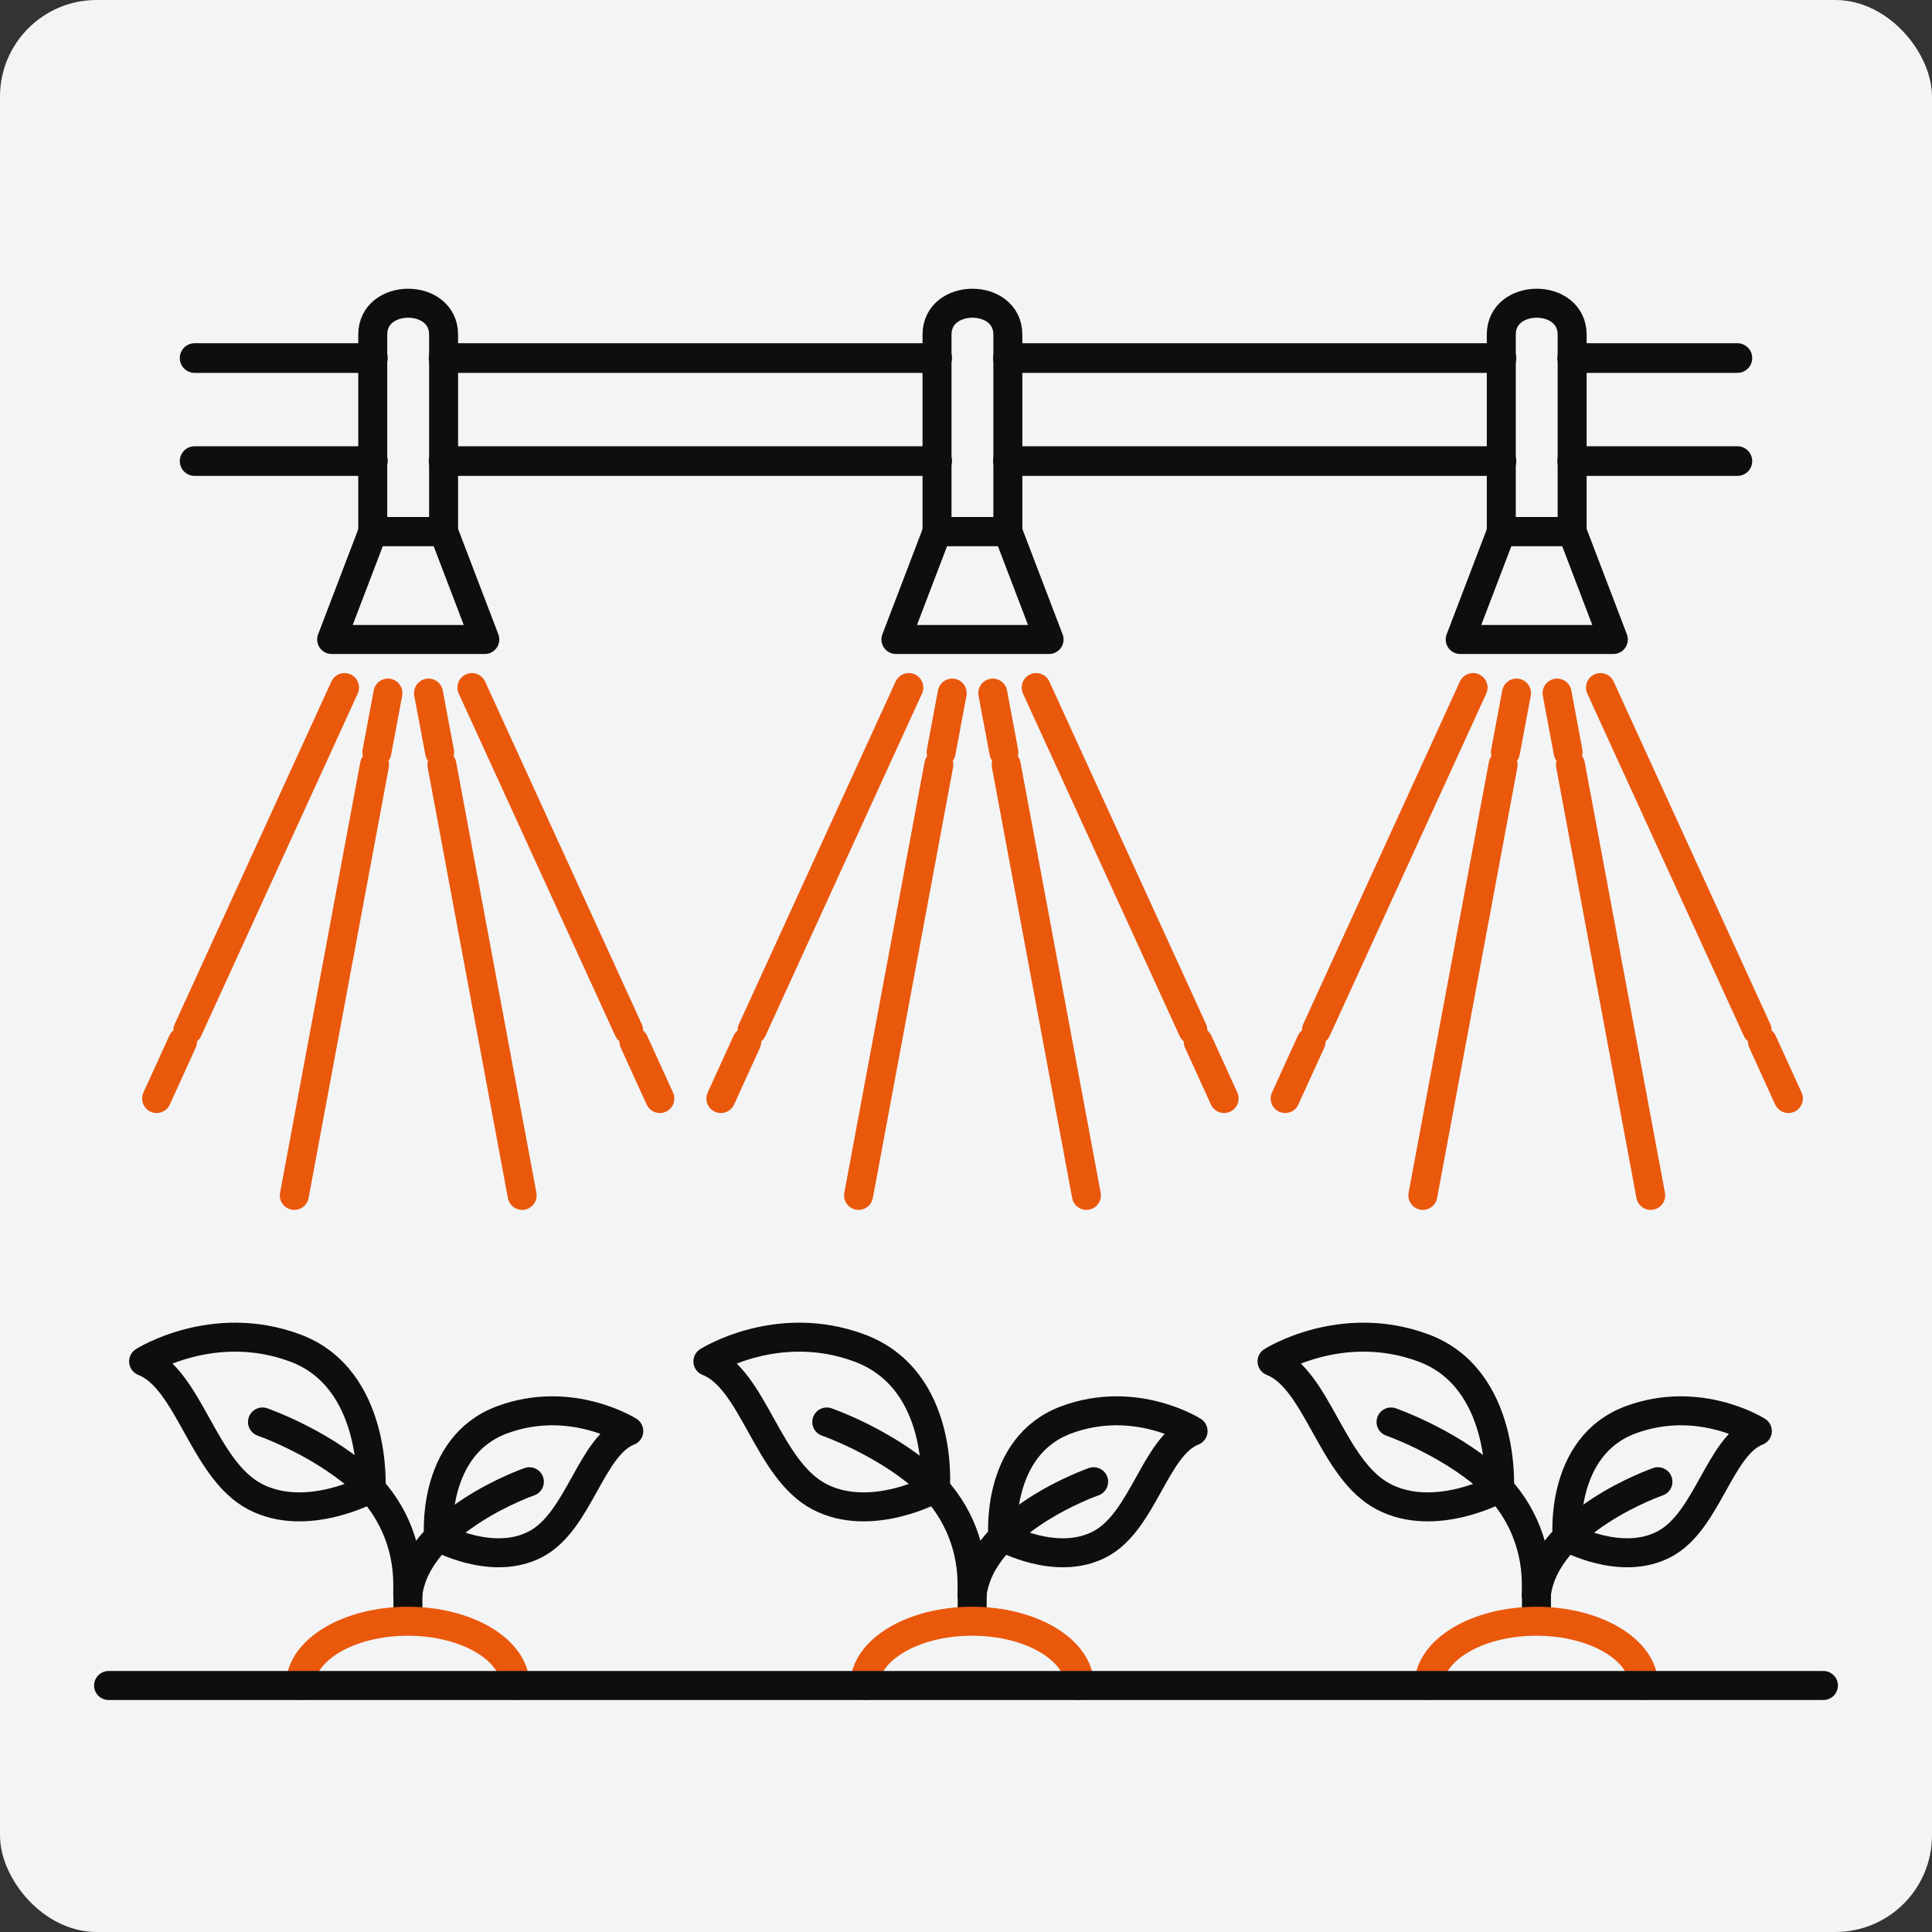 <?xml version="1.0" encoding="utf-8"?>
<svg xmlns="http://www.w3.org/2000/svg" fill="none" height="80" viewBox="0 0 80 80" width="80">
<rect x="0" y="0" width="80" height="80" fill="#333333" stroke="none"/>
<rect fill="#F3F4F6" height="80" rx="4" width="80"/>
<path d="M71.941 14.826H65.104" stroke="#0E0E0E" stroke-linecap="round" stroke-linejoin="round" stroke-width="1.228"/>
<path d="M38.805 14.826H18.368" stroke="#0E0E0E" stroke-linecap="round" stroke-linejoin="round" stroke-width="1.228"/>
<path d="M15.44 14.826H8.059" stroke="#0E0E0E" stroke-linecap="round" stroke-linejoin="round" stroke-width="1.228"/>
<path d="M62.171 14.826H41.739" stroke="#0E0E0E" stroke-linecap="round" stroke-linejoin="round" stroke-width="1.228"/>
<path d="M62.171 19.092H41.739" stroke="#0E0E0E" stroke-linecap="round" stroke-linejoin="round" stroke-width="1.228"/>
<path d="M15.44 19.092H8.059" stroke="#0E0E0E" stroke-linecap="round" stroke-linejoin="round" stroke-width="1.228"/>
<path d="M38.805 19.092H18.368" stroke="#0E0E0E" stroke-linecap="round" stroke-linejoin="round" stroke-width="1.228"/>
<path d="M71.941 19.092H65.104" stroke="#0E0E0E" stroke-linecap="round" stroke-linejoin="round" stroke-width="1.228"/>
<path d="M18.368 22.011H15.44L13.733 26.48H20.075L18.368 22.011Z" stroke="#0E0E0E" stroke-linecap="round" stroke-linejoin="round" stroke-width="1.2"/>
<path d="M18.368 13.856C18.368 12.122 15.435 12.122 15.435 13.856V22.01H18.368V13.856Z" stroke="#0E0E0E" stroke-linecap="round" stroke-linejoin="round" stroke-width="1.2"/>
<circle cx="6.486" cy="45.489" fill="#EA580C" r="0.454"/>
<path d="M6.485 45.488L7.557 43.136" stroke="#EA580C" stroke-linecap="round" stroke-linejoin="round" stroke-width="1.2"/>
<path d="M7.781 42.651L14.267 28.47" stroke="#EA580C" stroke-linecap="round" stroke-linejoin="round" stroke-width="1.2"/>
<circle cx="14.267" cy="28.47" fill="#EA580C" r="0.454"/>
<circle cx="16.064" cy="28.699" fill="#EA580C" r="0.454"/>
<path d="M16.064 28.699L15.605 31.147" stroke="#EA580C" stroke-linecap="round" stroke-linejoin="round" stroke-width="1.2"/>
<path d="M15.509 31.67L12.187 49.499" stroke="#EA580C" stroke-linecap="round" stroke-linejoin="round" stroke-width="1.2"/>
<circle cx="12.187" cy="49.499" fill="#EA580C" r="0.454"/>
<circle cx="27.323" cy="45.489" fill="#EA580C" r="0.454"/>
<path d="M27.323 45.488L26.25 43.136" stroke="#EA580C" stroke-linecap="round" stroke-linejoin="round" stroke-width="1.2"/>
<path d="M26.026 42.651L19.541 28.47" stroke="#EA580C" stroke-linecap="round" stroke-linejoin="round" stroke-width="1.2"/>
<circle cx="19.542" cy="28.47" fill="#EA580C" r="0.454"/>
<circle cx="17.744" cy="28.699" fill="#EA580C" r="0.454"/>
<path d="M17.744 28.699L18.203 31.147" stroke="#EA580C" stroke-linecap="round" stroke-linejoin="round" stroke-width="1.2"/>
<path d="M18.299 31.67L21.621 49.499" stroke="#EA580C" stroke-linecap="round" stroke-linejoin="round" stroke-width="1.2"/>
<circle cx="21.622" cy="49.499" fill="#EA580C" r="0.454"/>
<path d="M15.365 61.626C15.365 61.626 12.709 63.098 10.56 61.973C8.411 60.848 7.835 57.114 5.947 56.373C5.947 56.373 8.816 54.549 12.224 55.818C15.632 57.088 15.365 61.626 15.365 61.626Z" stroke="#0E0E0E" stroke-linecap="round" stroke-linejoin="round" stroke-width="1.2"/>
<path d="M16.891 66.033V67.137" stroke="#0E0E0E" stroke-linejoin="round" stroke-width="1.2"/>
<path d="M10.869 58.881C10.869 58.881 13.146 59.67 14.901 61.196C16.171 62.3 16.885 63.91 16.885 65.596V66.033" stroke="#0E0E0E" stroke-linecap="round" stroke-linejoin="round" stroke-width="1.2"/>
<path d="M18.165 63.653C18.165 63.653 20.384 64.885 22.181 63.941C23.979 62.997 24.459 59.877 26.037 59.258C26.037 59.258 23.637 57.733 20.784 58.794C17.824 59.898 18.16 63.653 18.16 63.653H18.165Z" stroke="#0E0E0E" stroke-linecap="round" stroke-linejoin="round" stroke-width="1.2"/>
<path d="M21.92 61.355C21.92 61.355 17.264 62.966 16.885 66.028" stroke="#0E0E0E" stroke-linecap="round" stroke-linejoin="round" stroke-width="1.2"/>
<path d="M12.437 69.793C12.437 68.326 14.432 67.132 16.885 67.132C19.339 67.132 21.333 68.321 21.333 69.793" stroke="#EA580C" stroke-linecap="round" stroke-linejoin="round" stroke-width="1.2"/>
<path d="M41.733 22.011H38.805L37.098 26.48H43.44L41.733 22.011Z" stroke="#0E0E0E" stroke-linecap="round" stroke-linejoin="round" stroke-width="1.2"/>
<path d="M41.733 13.856C41.733 12.122 38.8 12.122 38.8 13.856V22.01H41.733V13.856Z" stroke="#0E0E0E" stroke-linecap="round" stroke-linejoin="round" stroke-width="1.2"/>
<circle cx="29.851" cy="45.489" fill="#EA580C" r="0.454"/>
<path d="M29.85 45.488L30.922 43.136" stroke="#EA580C" stroke-linecap="round" stroke-linejoin="round" stroke-width="1.2"/>
<path d="M31.146 42.651L37.632 28.47" stroke="#EA580C" stroke-linecap="round" stroke-linejoin="round" stroke-width="1.2"/>
<circle cx="37.632" cy="28.47" fill="#EA580C" r="0.454"/>
<circle cx="39.43" cy="28.699" fill="#EA580C" r="0.454"/>
<path d="M39.429 28.699L38.971 31.147" stroke="#EA580C" stroke-linecap="round" stroke-linejoin="round" stroke-width="1.2"/>
<path d="M38.874 31.67L35.552 49.499" stroke="#EA580C" stroke-linecap="round" stroke-linejoin="round" stroke-width="1.2"/>
<circle cx="35.552" cy="49.499" fill="#EA580C" r="0.454"/>
<circle cx="50.688" cy="45.489" fill="#EA580C" r="0.454"/>
<path d="M50.688 45.488L49.616 43.136" stroke="#EA580C" stroke-linecap="round" stroke-linejoin="round" stroke-width="1.2"/>
<path d="M49.392 42.651L42.906 28.47" stroke="#EA580C" stroke-linecap="round" stroke-linejoin="round" stroke-width="1.2"/>
<circle cx="42.907" cy="28.47" fill="#EA580C" r="0.454"/>
<circle cx="41.11" cy="28.699" fill="#EA580C" r="0.454"/>
<path d="M41.109 28.699L41.568 31.147" stroke="#EA580C" stroke-linecap="round" stroke-linejoin="round" stroke-width="1.2"/>
<path d="M41.664 31.67L44.986 49.499" stroke="#EA580C" stroke-linecap="round" stroke-linejoin="round" stroke-width="1.2"/>
<circle cx="44.987" cy="49.499" fill="#EA580C" r="0.454"/>
<path d="M38.731 61.626C38.731 61.626 36.075 63.098 33.925 61.973C31.776 60.848 31.2 57.114 29.312 56.373C29.312 56.373 32.181 54.549 35.589 55.818C39.125 57.136 38.731 61.626 38.731 61.626Z" stroke="#0E0E0E" stroke-linecap="round" stroke-linejoin="round" stroke-width="1.2"/>
<path d="M40.256 66.033V67.137" stroke="#0E0E0E" stroke-linejoin="round" stroke-width="1.2"/>
<path d="M34.235 58.881C34.235 58.881 36.512 59.67 38.267 61.196C39.536 62.3 40.251 63.91 40.251 65.596V66.033" stroke="#0E0E0E" stroke-linecap="round" stroke-linejoin="round" stroke-width="1.2"/>
<path d="M41.531 63.653C41.531 63.653 43.749 64.885 45.547 63.941C47.344 62.997 47.824 59.877 49.403 59.258C49.403 59.258 47.002 57.733 44.149 58.794C41.189 59.898 41.525 63.653 41.525 63.653H41.531Z" stroke="#0E0E0E" stroke-linecap="round" stroke-linejoin="round" stroke-width="1.2"/>
<path d="M45.285 61.355C45.285 61.355 40.629 62.966 40.251 66.028" stroke="#0E0E0E" stroke-linecap="round" stroke-linejoin="round" stroke-width="1.2"/>
<path d="M35.803 69.793C35.803 68.326 37.797 67.132 40.251 67.132C42.704 67.132 44.699 68.321 44.699 69.793" stroke="#EA580C" stroke-linecap="round" stroke-linejoin="round" stroke-width="1.2"/>
<path d="M65.099 22.011H62.171L60.464 26.48H66.805L65.099 22.011Z" stroke="#0E0E0E" stroke-linecap="round" stroke-linejoin="round" stroke-width="1.2"/>
<path d="M65.099 13.856C65.099 12.122 62.165 12.122 62.165 13.856V22.01H65.099V13.856Z" stroke="#0E0E0E" stroke-linecap="round" stroke-linejoin="round" stroke-width="1.2"/>
<circle cx="53.217" cy="45.489" fill="#EA580C" r="0.454"/>
<path d="M53.216 45.488L54.288 43.136" stroke="#EA580C" stroke-linecap="round" stroke-linejoin="round" stroke-width="1.2"/>
<path d="M54.512 42.651L60.997 28.47" stroke="#EA580C" stroke-linecap="round" stroke-linejoin="round" stroke-width="1.2"/>
<circle cx="60.998" cy="28.47" fill="#EA580C" r="0.454"/>
<circle cx="62.795" cy="28.699" fill="#EA580C" r="0.454"/>
<path d="M62.795 28.699L62.336 31.147" stroke="#EA580C" stroke-linecap="round" stroke-linejoin="round" stroke-width="1.2"/>
<path d="M62.24 31.67L58.917 49.499" stroke="#EA580C" stroke-linecap="round" stroke-linejoin="round" stroke-width="1.2"/>
<circle cx="58.918" cy="49.499" fill="#EA580C" r="0.454"/>
<circle cx="74.054" cy="45.489" fill="#EA580C" r="0.454"/>
<path d="M74.053 45.488L72.981 43.136" stroke="#EA580C" stroke-linecap="round" stroke-linejoin="round" stroke-width="1.2"/>
<path d="M72.757 42.651L66.272 28.47" stroke="#EA580C" stroke-linecap="round" stroke-linejoin="round" stroke-width="1.2"/>
<circle cx="66.272" cy="28.47" fill="#EA580C" r="0.454"/>
<circle cx="64.475" cy="28.699" fill="#EA580C" r="0.454"/>
<path d="M64.475 28.699L64.933 31.147" stroke="#EA580C" stroke-linecap="round" stroke-linejoin="round" stroke-width="1.2"/>
<path d="M65.029 31.67L68.352 49.499" stroke="#EA580C" stroke-linecap="round" stroke-linejoin="round" stroke-width="1.2"/>
<circle cx="68.352" cy="49.499" fill="#EA580C" r="0.454"/>
<path d="M62.091 61.626C62.091 61.626 59.435 63.098 57.285 61.973C55.136 60.848 54.56 57.114 52.672 56.373C52.672 56.373 55.541 54.549 58.949 55.818C62.357 57.088 62.091 61.626 62.091 61.626Z" stroke="#0E0E0E" stroke-linecap="round" stroke-linejoin="round" stroke-width="1.2"/>
<path d="M63.621 66.033V67.137" stroke="#0E0E0E" stroke-linejoin="round" stroke-width="1.2"/>
<path d="M57.6 58.881C57.6 58.881 59.877 59.67 61.632 61.196C62.901 62.3 63.616 63.91 63.616 65.596V66.033" stroke="#0E0E0E" stroke-linecap="round" stroke-linejoin="round" stroke-width="1.2"/>
<path d="M64.896 63.653C64.896 63.653 67.115 64.885 68.912 63.941C70.709 62.997 71.189 59.877 72.768 59.258C72.768 59.258 70.368 57.733 67.515 58.794C64.555 59.898 64.891 63.653 64.891 63.653H64.896Z" stroke="#0E0E0E" stroke-linecap="round" stroke-linejoin="round" stroke-width="1.2"/>
<path d="M68.651 61.355C68.651 61.355 63.995 62.966 63.616 66.028" stroke="#0E0E0E" stroke-linecap="round" stroke-linejoin="round" stroke-width="1.2"/>
<path d="M59.168 69.793C59.168 68.326 61.163 67.132 63.616 67.132C66.069 67.132 68.064 68.321 68.064 69.793" stroke="#EA580C" stroke-linecap="round" stroke-linejoin="round" stroke-width="1.2"/>
<path d="M4.496 69.793H75.504" stroke="#0E0E0E" stroke-linecap="round" stroke-linejoin="round" stroke-width="1.2"/>
</svg>